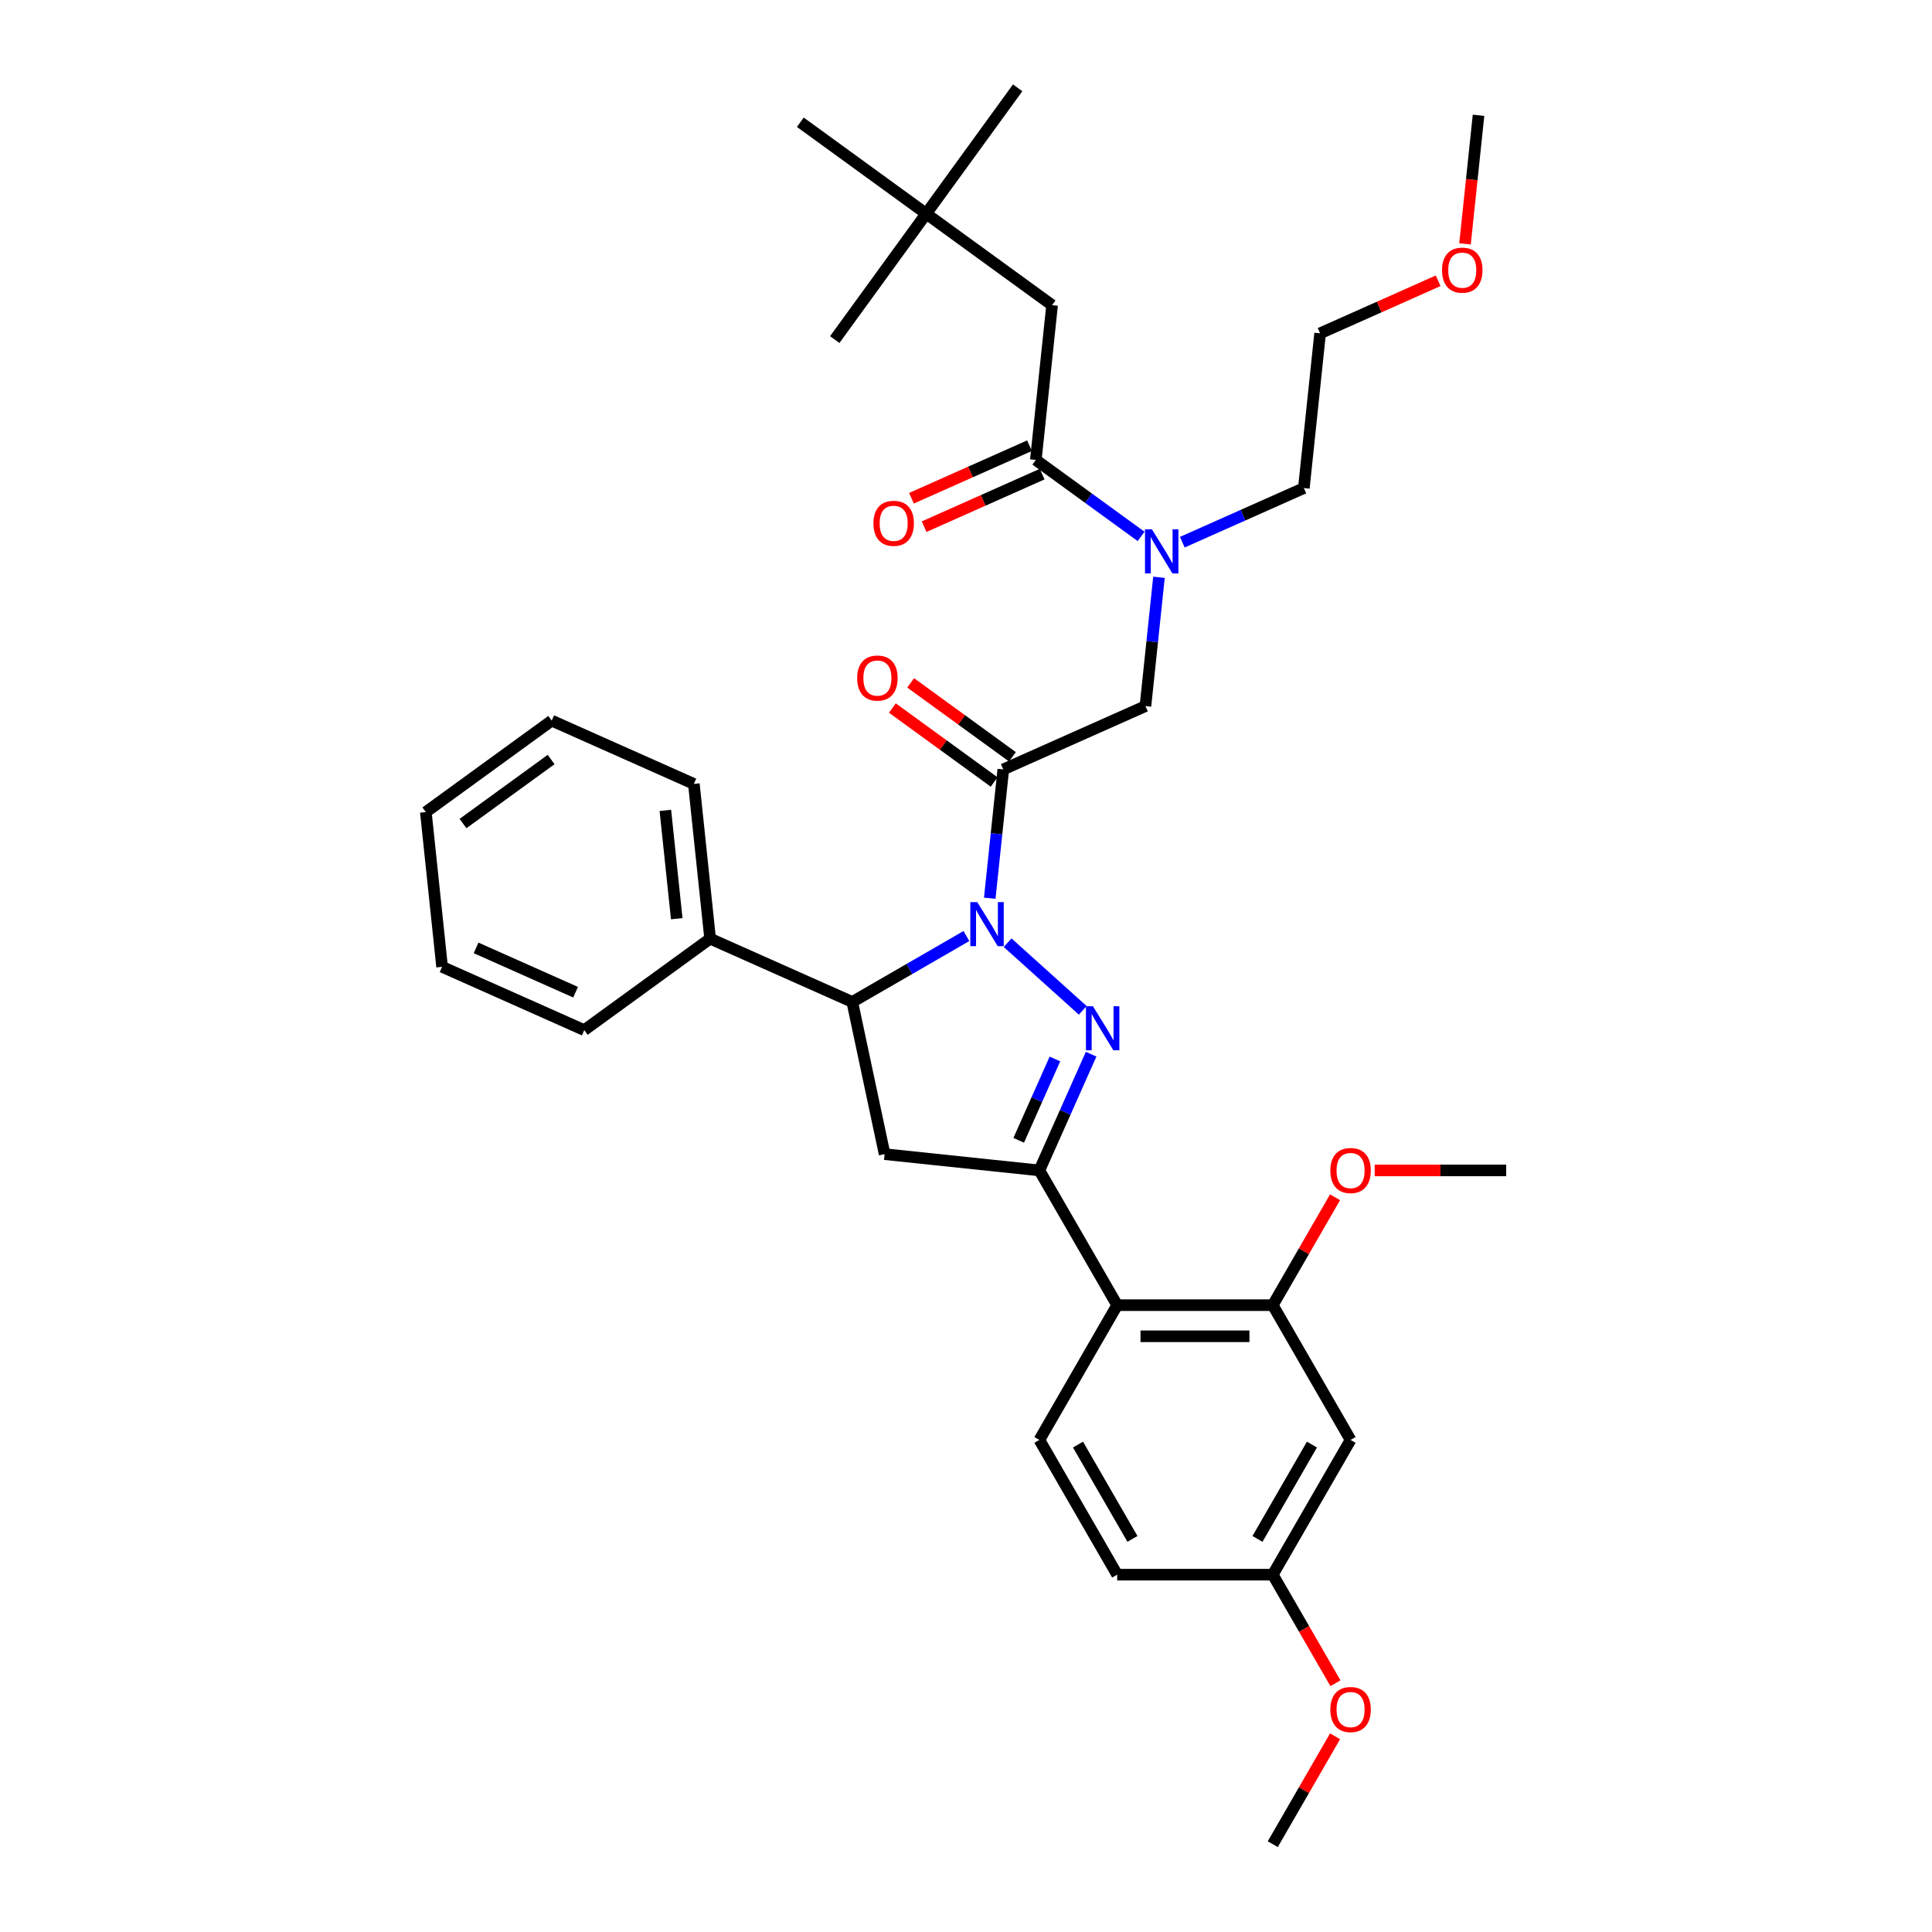 <?xml version='1.0' encoding='iso-8859-1'?>
<svg version='1.1' baseProfile='full'
              xmlns='http://www.w3.org/2000/svg'
                      xmlns:rdkit='http://www.rdkit.org/xml'
                      xmlns:xlink='http://www.w3.org/1999/xlink'
                  xml:space='preserve'
width='1000px' height='1000px' viewBox='0 0 1000 1000'>
<!-- END OF HEADER -->
<rect style='opacity:1.0;fill:#FFFFFF;stroke:none' width='1000' height='1000' x='0' y='0'> </rect>
<path class='bond-0' d='M 611.959,280.639 L 643.415,266.634' style='fill:none;fill-rule:evenodd;stroke:#0000FF;stroke-width:6px;stroke-linecap:butt;stroke-linejoin:miter;stroke-opacity:1' />
<path class='bond-0' d='M 643.415,266.634 L 674.871,252.629' style='fill:none;fill-rule:evenodd;stroke:#000000;stroke-width:6px;stroke-linecap:butt;stroke-linejoin:miter;stroke-opacity:1' />
<path class='bond-1' d='M 599.885,298.804 L 596.381,332.144' style='fill:none;fill-rule:evenodd;stroke:#0000FF;stroke-width:6px;stroke-linecap:butt;stroke-linejoin:miter;stroke-opacity:1' />
<path class='bond-1' d='M 596.381,332.144 L 592.877,365.484' style='fill:none;fill-rule:evenodd;stroke:#000000;stroke-width:6px;stroke-linecap:butt;stroke-linejoin:miter;stroke-opacity:1' />
<path class='bond-2' d='M 590.632,277.639 L 563.385,257.844' style='fill:none;fill-rule:evenodd;stroke:#0000FF;stroke-width:6px;stroke-linecap:butt;stroke-linejoin:miter;stroke-opacity:1' />
<path class='bond-2' d='M 563.385,257.844 L 536.138,238.048' style='fill:none;fill-rule:evenodd;stroke:#000000;stroke-width:6px;stroke-linecap:butt;stroke-linejoin:miter;stroke-opacity:1' />
<path class='bond-3' d='M 479.4,110.611 L 544.557,157.951' style='fill:none;fill-rule:evenodd;stroke:#000000;stroke-width:6px;stroke-linecap:butt;stroke-linejoin:miter;stroke-opacity:1' />
<path class='bond-4' d='M 479.4,110.611 L 526.739,45.455' style='fill:none;fill-rule:evenodd;stroke:#000000;stroke-width:6px;stroke-linecap:butt;stroke-linejoin:miter;stroke-opacity:1' />
<path class='bond-5' d='M 479.4,110.611 L 432.061,175.768' style='fill:none;fill-rule:evenodd;stroke:#000000;stroke-width:6px;stroke-linecap:butt;stroke-linejoin:miter;stroke-opacity:1' />
<path class='bond-6' d='M 479.4,110.611 L 414.243,63.272' style='fill:none;fill-rule:evenodd;stroke:#000000;stroke-width:6px;stroke-linecap:butt;stroke-linejoin:miter;stroke-opacity:1' />
<path class='bond-7' d='M 524.035,391.726 L 497.699,372.591' style='fill:none;fill-rule:evenodd;stroke:#000000;stroke-width:6px;stroke-linecap:butt;stroke-linejoin:miter;stroke-opacity:1' />
<path class='bond-7' d='M 497.699,372.591 L 471.362,353.457' style='fill:none;fill-rule:evenodd;stroke:#FF0000;stroke-width:6px;stroke-linecap:butt;stroke-linejoin:miter;stroke-opacity:1' />
<path class='bond-7' d='M 514.567,404.757 L 488.231,385.623' style='fill:none;fill-rule:evenodd;stroke:#000000;stroke-width:6px;stroke-linecap:butt;stroke-linejoin:miter;stroke-opacity:1' />
<path class='bond-7' d='M 488.231,385.623 L 461.894,366.488' style='fill:none;fill-rule:evenodd;stroke:#FF0000;stroke-width:6px;stroke-linecap:butt;stroke-linejoin:miter;stroke-opacity:1' />
<path class='bond-8' d='M 519.301,398.242 L 592.877,365.484' style='fill:none;fill-rule:evenodd;stroke:#000000;stroke-width:6px;stroke-linecap:butt;stroke-linejoin:miter;stroke-opacity:1' />
<path class='bond-9' d='M 519.301,398.242 L 515.797,431.581' style='fill:none;fill-rule:evenodd;stroke:#000000;stroke-width:6px;stroke-linecap:butt;stroke-linejoin:miter;stroke-opacity:1' />
<path class='bond-9' d='M 515.797,431.581 L 512.293,464.921' style='fill:none;fill-rule:evenodd;stroke:#0000FF;stroke-width:6px;stroke-linecap:butt;stroke-linejoin:miter;stroke-opacity:1' />
<path class='bond-10' d='M 532.863,230.69 L 502.317,244.29' style='fill:none;fill-rule:evenodd;stroke:#000000;stroke-width:6px;stroke-linecap:butt;stroke-linejoin:miter;stroke-opacity:1' />
<path class='bond-10' d='M 502.317,244.29 L 471.771,257.89' style='fill:none;fill-rule:evenodd;stroke:#FF0000;stroke-width:6px;stroke-linecap:butt;stroke-linejoin:miter;stroke-opacity:1' />
<path class='bond-10' d='M 539.414,245.405 L 508.868,259.005' style='fill:none;fill-rule:evenodd;stroke:#000000;stroke-width:6px;stroke-linecap:butt;stroke-linejoin:miter;stroke-opacity:1' />
<path class='bond-10' d='M 508.868,259.005 L 478.322,272.605' style='fill:none;fill-rule:evenodd;stroke:#FF0000;stroke-width:6px;stroke-linecap:butt;stroke-linejoin:miter;stroke-opacity:1' />
<path class='bond-11' d='M 536.138,238.048 L 544.557,157.951' style='fill:none;fill-rule:evenodd;stroke:#000000;stroke-width:6px;stroke-linecap:butt;stroke-linejoin:miter;stroke-opacity:1' />
<path class='bond-12' d='M 744.381,145.332 L 713.835,158.932' style='fill:none;fill-rule:evenodd;stroke:#FF0000;stroke-width:6px;stroke-linecap:butt;stroke-linejoin:miter;stroke-opacity:1' />
<path class='bond-12' d='M 713.835,158.932 L 683.289,172.532' style='fill:none;fill-rule:evenodd;stroke:#000000;stroke-width:6px;stroke-linecap:butt;stroke-linejoin:miter;stroke-opacity:1' />
<path class='bond-13' d='M 758.288,126.227 L 761.786,92.952' style='fill:none;fill-rule:evenodd;stroke:#FF0000;stroke-width:6px;stroke-linecap:butt;stroke-linejoin:miter;stroke-opacity:1' />
<path class='bond-13' d='M 761.786,92.952 L 765.283,59.677' style='fill:none;fill-rule:evenodd;stroke:#000000;stroke-width:6px;stroke-linecap:butt;stroke-linejoin:miter;stroke-opacity:1' />
<path class='bond-14' d='M 674.871,252.629 L 683.289,172.532' style='fill:none;fill-rule:evenodd;stroke:#000000;stroke-width:6px;stroke-linecap:butt;stroke-linejoin:miter;stroke-opacity:1' />
<path class='bond-15' d='M 500.22,484.495 L 470.677,501.551' style='fill:none;fill-rule:evenodd;stroke:#0000FF;stroke-width:6px;stroke-linecap:butt;stroke-linejoin:miter;stroke-opacity:1' />
<path class='bond-15' d='M 470.677,501.551 L 441.135,518.608' style='fill:none;fill-rule:evenodd;stroke:#000000;stroke-width:6px;stroke-linecap:butt;stroke-linejoin:miter;stroke-opacity:1' />
<path class='bond-16' d='M 521.546,487.94 L 560.43,522.951' style='fill:none;fill-rule:evenodd;stroke:#0000FF;stroke-width:6px;stroke-linecap:butt;stroke-linejoin:miter;stroke-opacity:1' />
<path class='bond-17' d='M 537.977,605.805 L 578.246,675.553' style='fill:none;fill-rule:evenodd;stroke:#000000;stroke-width:6px;stroke-linecap:butt;stroke-linejoin:miter;stroke-opacity:1' />
<path class='bond-18' d='M 537.977,605.805 L 457.88,597.386' style='fill:none;fill-rule:evenodd;stroke:#000000;stroke-width:6px;stroke-linecap:butt;stroke-linejoin:miter;stroke-opacity:1' />
<path class='bond-19' d='M 537.977,605.805 L 551.369,575.726' style='fill:none;fill-rule:evenodd;stroke:#000000;stroke-width:6px;stroke-linecap:butt;stroke-linejoin:miter;stroke-opacity:1' />
<path class='bond-19' d='M 551.369,575.726 L 564.761,545.647' style='fill:none;fill-rule:evenodd;stroke:#0000FF;stroke-width:6px;stroke-linecap:butt;stroke-linejoin:miter;stroke-opacity:1' />
<path class='bond-19' d='M 527.279,590.229 L 536.653,569.174' style='fill:none;fill-rule:evenodd;stroke:#000000;stroke-width:6px;stroke-linecap:butt;stroke-linejoin:miter;stroke-opacity:1' />
<path class='bond-19' d='M 536.653,569.174 L 546.028,548.119' style='fill:none;fill-rule:evenodd;stroke:#0000FF;stroke-width:6px;stroke-linecap:butt;stroke-linejoin:miter;stroke-opacity:1' />
<path class='bond-20' d='M 457.88,597.386 L 441.135,518.608' style='fill:none;fill-rule:evenodd;stroke:#000000;stroke-width:6px;stroke-linecap:butt;stroke-linejoin:miter;stroke-opacity:1' />
<path class='bond-21' d='M 441.135,518.608 L 367.559,485.85' style='fill:none;fill-rule:evenodd;stroke:#000000;stroke-width:6px;stroke-linecap:butt;stroke-linejoin:miter;stroke-opacity:1' />
<path class='bond-22' d='M 699.053,745.301 L 658.784,815.049' style='fill:none;fill-rule:evenodd;stroke:#000000;stroke-width:6px;stroke-linecap:butt;stroke-linejoin:miter;stroke-opacity:1' />
<path class='bond-22' d='M 679.063,747.709 L 650.875,796.533' style='fill:none;fill-rule:evenodd;stroke:#000000;stroke-width:6px;stroke-linecap:butt;stroke-linejoin:miter;stroke-opacity:1' />
<path class='bond-23' d='M 699.053,745.301 L 658.784,675.553' style='fill:none;fill-rule:evenodd;stroke:#000000;stroke-width:6px;stroke-linecap:butt;stroke-linejoin:miter;stroke-opacity:1' />
<path class='bond-24' d='M 658.784,815.049 L 578.246,815.049' style='fill:none;fill-rule:evenodd;stroke:#000000;stroke-width:6px;stroke-linecap:butt;stroke-linejoin:miter;stroke-opacity:1' />
<path class='bond-25' d='M 658.784,815.049 L 675.008,843.15' style='fill:none;fill-rule:evenodd;stroke:#000000;stroke-width:6px;stroke-linecap:butt;stroke-linejoin:miter;stroke-opacity:1' />
<path class='bond-25' d='M 675.008,843.15 L 691.232,871.251' style='fill:none;fill-rule:evenodd;stroke:#FF0000;stroke-width:6px;stroke-linecap:butt;stroke-linejoin:miter;stroke-opacity:1' />
<path class='bond-26' d='M 367.559,485.85 L 359.141,405.753' style='fill:none;fill-rule:evenodd;stroke:#000000;stroke-width:6px;stroke-linecap:butt;stroke-linejoin:miter;stroke-opacity:1' />
<path class='bond-26' d='M 350.277,475.519 L 344.384,419.451' style='fill:none;fill-rule:evenodd;stroke:#000000;stroke-width:6px;stroke-linecap:butt;stroke-linejoin:miter;stroke-opacity:1' />
<path class='bond-27' d='M 367.559,485.85 L 302.403,533.189' style='fill:none;fill-rule:evenodd;stroke:#000000;stroke-width:6px;stroke-linecap:butt;stroke-linejoin:miter;stroke-opacity:1' />
<path class='bond-28' d='M 359.141,405.753 L 285.565,372.995' style='fill:none;fill-rule:evenodd;stroke:#000000;stroke-width:6px;stroke-linecap:butt;stroke-linejoin:miter;stroke-opacity:1' />
<path class='bond-29' d='M 302.403,533.189 L 228.827,500.431' style='fill:none;fill-rule:evenodd;stroke:#000000;stroke-width:6px;stroke-linecap:butt;stroke-linejoin:miter;stroke-opacity:1' />
<path class='bond-29' d='M 297.918,513.56 L 246.415,490.63' style='fill:none;fill-rule:evenodd;stroke:#000000;stroke-width:6px;stroke-linecap:butt;stroke-linejoin:miter;stroke-opacity:1' />
<path class='bond-30' d='M 285.565,372.995 L 220.409,420.334' style='fill:none;fill-rule:evenodd;stroke:#000000;stroke-width:6px;stroke-linecap:butt;stroke-linejoin:miter;stroke-opacity:1' />
<path class='bond-30' d='M 285.26,393.127 L 239.65,426.265' style='fill:none;fill-rule:evenodd;stroke:#000000;stroke-width:6px;stroke-linecap:butt;stroke-linejoin:miter;stroke-opacity:1' />
<path class='bond-31' d='M 228.827,500.431 L 220.409,420.334' style='fill:none;fill-rule:evenodd;stroke:#000000;stroke-width:6px;stroke-linecap:butt;stroke-linejoin:miter;stroke-opacity:1' />
<path class='bond-32' d='M 578.246,815.049 L 537.977,745.301' style='fill:none;fill-rule:evenodd;stroke:#000000;stroke-width:6px;stroke-linecap:butt;stroke-linejoin:miter;stroke-opacity:1' />
<path class='bond-32' d='M 586.155,796.533 L 557.967,747.709' style='fill:none;fill-rule:evenodd;stroke:#000000;stroke-width:6px;stroke-linecap:butt;stroke-linejoin:miter;stroke-opacity:1' />
<path class='bond-33' d='M 537.977,745.301 L 578.246,675.553' style='fill:none;fill-rule:evenodd;stroke:#000000;stroke-width:6px;stroke-linecap:butt;stroke-linejoin:miter;stroke-opacity:1' />
<path class='bond-34' d='M 578.246,675.553 L 658.784,675.553' style='fill:none;fill-rule:evenodd;stroke:#000000;stroke-width:6px;stroke-linecap:butt;stroke-linejoin:miter;stroke-opacity:1' />
<path class='bond-34' d='M 590.326,691.66 L 646.703,691.66' style='fill:none;fill-rule:evenodd;stroke:#000000;stroke-width:6px;stroke-linecap:butt;stroke-linejoin:miter;stroke-opacity:1' />
<path class='bond-35' d='M 658.784,675.553 L 674.906,647.629' style='fill:none;fill-rule:evenodd;stroke:#000000;stroke-width:6px;stroke-linecap:butt;stroke-linejoin:miter;stroke-opacity:1' />
<path class='bond-35' d='M 674.906,647.629 L 691.027,619.706' style='fill:none;fill-rule:evenodd;stroke:#FF0000;stroke-width:6px;stroke-linecap:butt;stroke-linejoin:miter;stroke-opacity:1' />
<path class='bond-36' d='M 691.027,898.698 L 674.906,926.622' style='fill:none;fill-rule:evenodd;stroke:#FF0000;stroke-width:6px;stroke-linecap:butt;stroke-linejoin:miter;stroke-opacity:1' />
<path class='bond-36' d='M 674.906,926.622 L 658.784,954.545' style='fill:none;fill-rule:evenodd;stroke:#000000;stroke-width:6px;stroke-linecap:butt;stroke-linejoin:miter;stroke-opacity:1' />
<path class='bond-37' d='M 711.537,605.805 L 745.564,605.805' style='fill:none;fill-rule:evenodd;stroke:#FF0000;stroke-width:6px;stroke-linecap:butt;stroke-linejoin:miter;stroke-opacity:1' />
<path class='bond-37' d='M 745.564,605.805 L 779.591,605.805' style='fill:none;fill-rule:evenodd;stroke:#000000;stroke-width:6px;stroke-linecap:butt;stroke-linejoin:miter;stroke-opacity:1' />
<path  class='atom-0' d='M 596.254 273.983
L 603.728 286.063
Q 604.468 287.255, 605.66 289.414
Q 606.852 291.572, 606.917 291.701
L 606.917 273.983
L 609.945 273.983
L 609.945 296.791
L 606.82 296.791
L 598.799 283.583
Q 597.864 282.036, 596.866 280.265
Q 595.899 278.493, 595.609 277.945
L 595.609 296.791
L 592.645 296.791
L 592.645 273.983
L 596.254 273.983
' fill='#0000FF'/>
<path  class='atom-3' d='M 443.675 350.967
Q 443.675 345.49, 446.381 342.43
Q 449.087 339.369, 454.145 339.369
Q 459.202 339.369, 461.908 342.43
Q 464.615 345.49, 464.615 350.967
Q 464.615 356.508, 461.876 359.665
Q 459.138 362.79, 454.145 362.79
Q 449.119 362.79, 446.381 359.665
Q 443.675 356.54, 443.675 350.967
M 454.145 360.213
Q 457.624 360.213, 459.492 357.893
Q 461.393 355.541, 461.393 350.967
Q 461.393 346.489, 459.492 344.234
Q 457.624 341.947, 454.145 341.947
Q 450.665 341.947, 448.765 344.202
Q 446.896 346.457, 446.896 350.967
Q 446.896 355.574, 448.765 357.893
Q 450.665 360.213, 454.145 360.213
' fill='#FF0000'/>
<path  class='atom-6' d='M 452.093 270.87
Q 452.093 265.393, 454.799 262.333
Q 457.505 259.272, 462.563 259.272
Q 467.621 259.272, 470.327 262.333
Q 473.033 265.393, 473.033 270.87
Q 473.033 276.411, 470.295 279.568
Q 467.557 282.693, 462.563 282.693
Q 457.538 282.693, 454.799 279.568
Q 452.093 276.443, 452.093 270.87
M 462.563 280.116
Q 466.042 280.116, 467.911 277.796
Q 469.812 275.444, 469.812 270.87
Q 469.812 266.392, 467.911 264.137
Q 466.042 261.85, 462.563 261.85
Q 459.084 261.85, 457.183 264.105
Q 455.315 266.36, 455.315 270.87
Q 455.315 275.477, 457.183 277.796
Q 459.084 280.116, 462.563 280.116
' fill='#FF0000'/>
<path  class='atom-9' d='M 746.395 139.838
Q 746.395 134.362, 749.101 131.301
Q 751.807 128.241, 756.865 128.241
Q 761.922 128.241, 764.628 131.301
Q 767.334 134.362, 767.334 139.838
Q 767.334 145.379, 764.596 148.537
Q 761.858 151.661, 756.865 151.661
Q 751.839 151.661, 749.101 148.537
Q 746.395 145.412, 746.395 139.838
M 756.865 149.084
Q 760.344 149.084, 762.212 146.765
Q 764.113 144.413, 764.113 139.838
Q 764.113 135.361, 762.212 133.105
Q 760.344 130.818, 756.865 130.818
Q 753.385 130.818, 751.485 133.073
Q 749.616 135.328, 749.616 139.838
Q 749.616 144.445, 751.485 146.765
Q 753.385 149.084, 756.865 149.084
' fill='#FF0000'/>
<path  class='atom-11' d='M 505.841 466.934
L 513.315 479.015
Q 514.056 480.207, 515.248 482.366
Q 516.44 484.524, 516.504 484.653
L 516.504 466.934
L 519.533 466.934
L 519.533 489.743
L 516.408 489.743
L 508.386 476.535
Q 507.452 474.988, 506.453 473.216
Q 505.487 471.445, 505.197 470.897
L 505.197 489.743
L 502.233 489.743
L 502.233 466.934
L 505.841 466.934
' fill='#0000FF'/>
<path  class='atom-15' d='M 565.693 520.825
L 573.167 532.906
Q 573.908 534.098, 575.1 536.256
Q 576.292 538.415, 576.356 538.544
L 576.356 520.825
L 579.384 520.825
L 579.384 543.634
L 576.259 543.634
L 568.238 530.425
Q 567.304 528.879, 566.305 527.107
Q 565.338 525.335, 565.048 524.788
L 565.048 543.634
L 562.085 543.634
L 562.085 520.825
L 565.693 520.825
' fill='#0000FF'/>
<path  class='atom-28' d='M 688.583 884.862
Q 688.583 879.385, 691.289 876.325
Q 693.995 873.264, 699.053 873.264
Q 704.111 873.264, 706.817 876.325
Q 709.523 879.385, 709.523 884.862
Q 709.523 890.403, 706.785 893.56
Q 704.046 896.685, 699.053 896.685
Q 694.027 896.685, 691.289 893.56
Q 688.583 890.435, 688.583 884.862
M 699.053 894.108
Q 702.532 894.108, 704.401 891.788
Q 706.302 889.436, 706.302 884.862
Q 706.302 880.384, 704.401 878.129
Q 702.532 875.841, 699.053 875.841
Q 695.574 875.841, 693.673 878.097
Q 691.805 880.352, 691.805 884.862
Q 691.805 889.469, 693.673 891.788
Q 695.574 894.108, 699.053 894.108
' fill='#FF0000'/>
<path  class='atom-30' d='M 688.583 605.869
Q 688.583 600.392, 691.289 597.332
Q 693.995 594.272, 699.053 594.272
Q 704.111 594.272, 706.817 597.332
Q 709.523 600.392, 709.523 605.869
Q 709.523 611.41, 706.785 614.567
Q 704.046 617.692, 699.053 617.692
Q 694.027 617.692, 691.289 614.567
Q 688.583 611.442, 688.583 605.869
M 699.053 615.115
Q 702.532 615.115, 704.401 612.795
Q 706.302 610.444, 706.302 605.869
Q 706.302 601.391, 704.401 599.136
Q 702.532 596.849, 699.053 596.849
Q 695.574 596.849, 693.673 599.104
Q 691.805 601.359, 691.805 605.869
Q 691.805 610.476, 693.673 612.795
Q 695.574 615.115, 699.053 615.115
' fill='#FF0000'/>
</svg>
